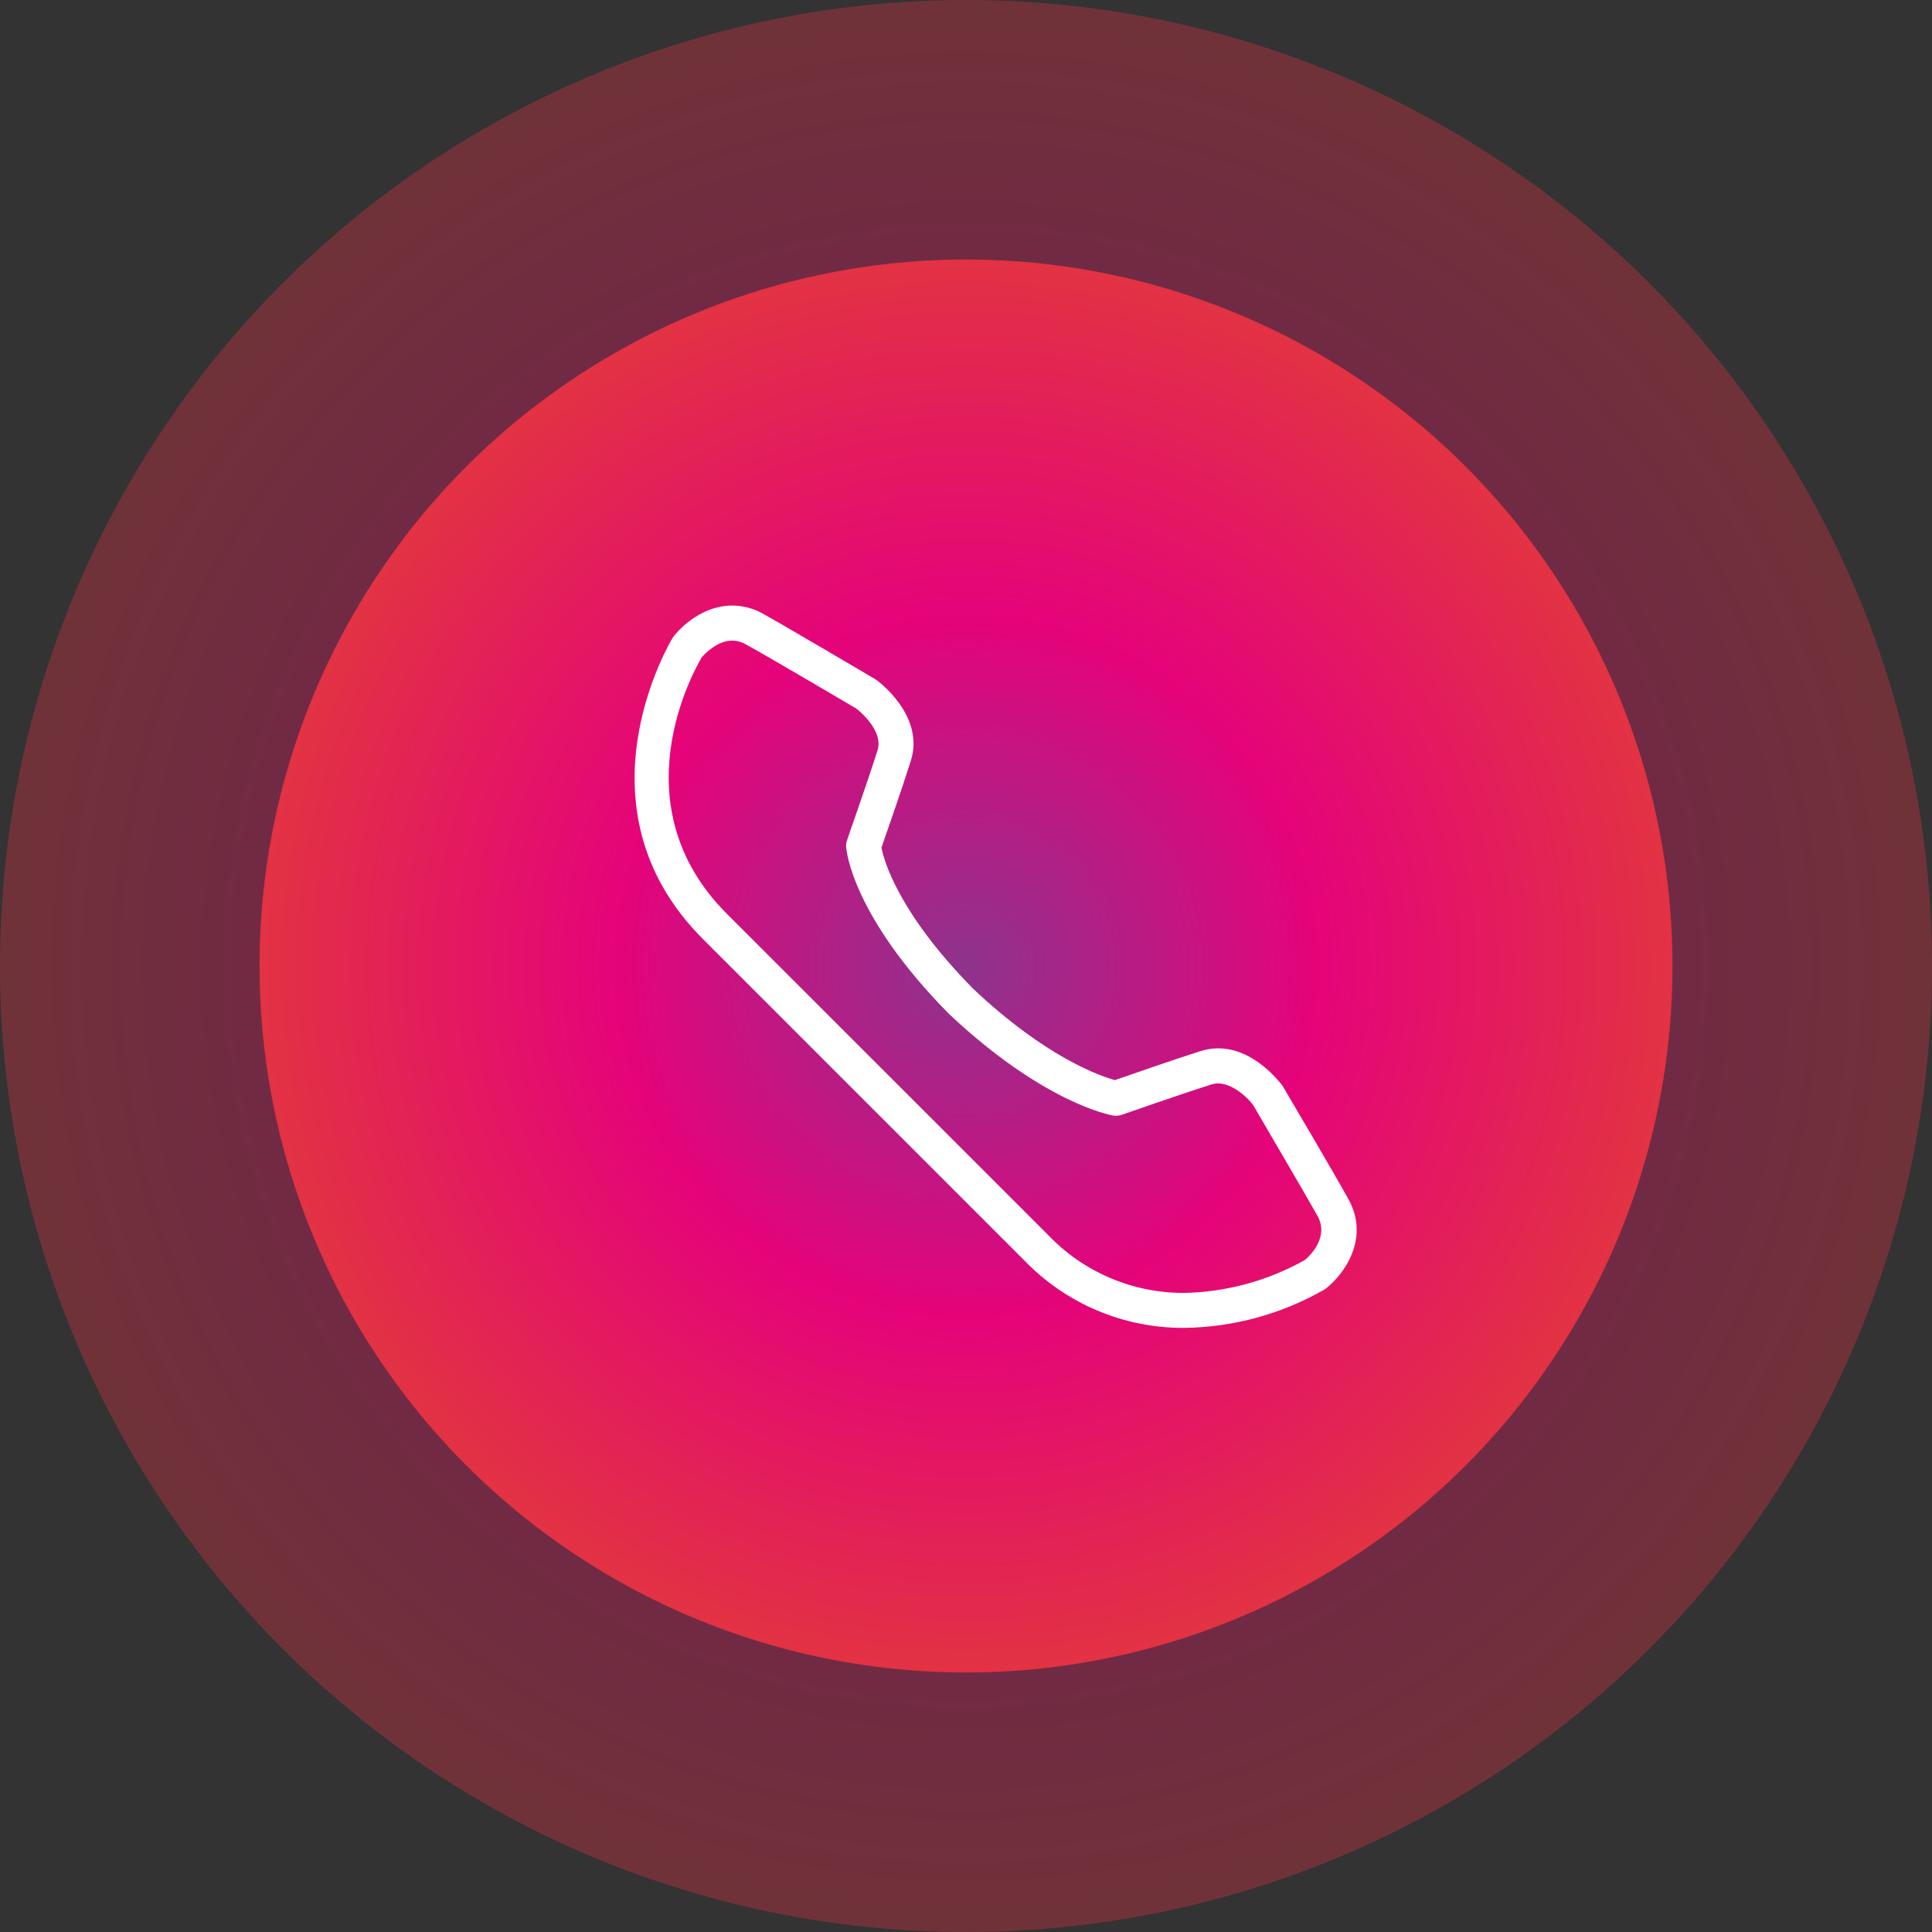 <svg width="67" height="67" viewBox="0 0 67 67" fill="none" xmlns="http://www.w3.org/2000/svg">
<rect x="0" y="0" width="67" height="67" fill="#333333" stroke="none"/>
<circle cx="33.5" cy="33.5" r="33.5" fill="url(#paint0_radial_4341_2)" fill-opacity="0.35"/>
<circle cx="33.5" cy="33.5" r="24.5" fill="url(#paint1_radial_4341_2)"/>
<g clip-path="url(#clip0_4341_2)">
<path d="M41.061 46.05C40.021 46.054 38.992 45.847 38.035 45.441C37.079 45.034 36.215 44.437 35.497 43.685L24.37 32.558C19.774 27.954 23.294 22.174 23.33 22.113C23.34 22.095 23.352 22.078 23.366 22.063C23.449 21.954 24.225 21 25.394 21C25.764 21.001 26.128 21.097 26.451 21.278C27.285 21.743 30.223 23.476 30.345 23.548L30.393 23.579C30.462 23.629 32.081 24.822 31.586 26.386C31.277 27.365 30.732 28.922 30.568 29.395C30.651 29.827 31.144 31.646 33.75 34.291C36.273 36.673 38.157 37.318 38.666 37.457C39.169 37.282 40.688 36.751 41.648 36.447C41.84 36.386 42.041 36.356 42.243 36.355C43.489 36.355 44.36 37.51 44.468 37.641C44.48 37.657 44.49 37.673 44.499 37.691C44.574 37.816 46.304 40.751 46.761 41.585C47.528 42.959 46.588 44.211 45.985 44.681L45.932 44.718C44.449 45.571 42.772 46.029 41.061 46.05ZM24.34 22.789C24.061 23.259 21.433 27.913 25.207 31.69L36.348 42.829C36.956 43.466 37.688 43.973 38.498 44.318C39.308 44.663 40.18 44.84 41.061 44.837C42.53 44.809 43.969 44.417 45.25 43.697C45.409 43.563 46.107 42.915 45.69 42.167C45.272 41.418 43.642 38.645 43.464 38.333C43.264 38.055 42.605 37.421 42.023 37.605C40.874 37.969 38.924 38.653 38.905 38.659C38.808 38.693 38.703 38.702 38.602 38.687C38.504 38.67 36.187 38.247 32.905 35.157C29.53 31.732 29.349 29.468 29.344 29.373C29.338 29.292 29.349 29.21 29.377 29.134C29.377 29.112 30.073 27.162 30.432 26.021C30.643 25.356 29.834 24.68 29.7 24.575C29.372 24.383 26.64 22.769 25.869 22.349C25.725 22.264 25.561 22.218 25.394 22.216C24.874 22.213 24.428 22.689 24.34 22.789Z" fill="white"/>
</g>
<defs>
<radialGradient id="paint0_radial_4341_2" cx="0" cy="0" r="1" gradientUnits="userSpaceOnUse" gradientTransform="translate(33.5 33.5) rotate(-90) scale(33.5)">
<stop stop-color="#8D338D"/>
<stop offset="0.495" stop-color="#E5037A"/>
<stop offset="1" stop-color="#E23243"/>
</radialGradient>
<radialGradient id="paint1_radial_4341_2" cx="0" cy="0" r="1" gradientUnits="userSpaceOnUse" gradientTransform="translate(33.5 33.5) rotate(90) scale(24.5)">
<stop stop-color="#8D338D"/>
<stop offset="0.495" stop-color="#E5037A"/>
<stop offset="1" stop-color="#E23243"/>
</radialGradient>
<clipPath id="clip0_4341_2">
<rect width="25.036" height="25.05" fill="white" transform="translate(22 21)"/>
</clipPath>
</defs>
</svg>
